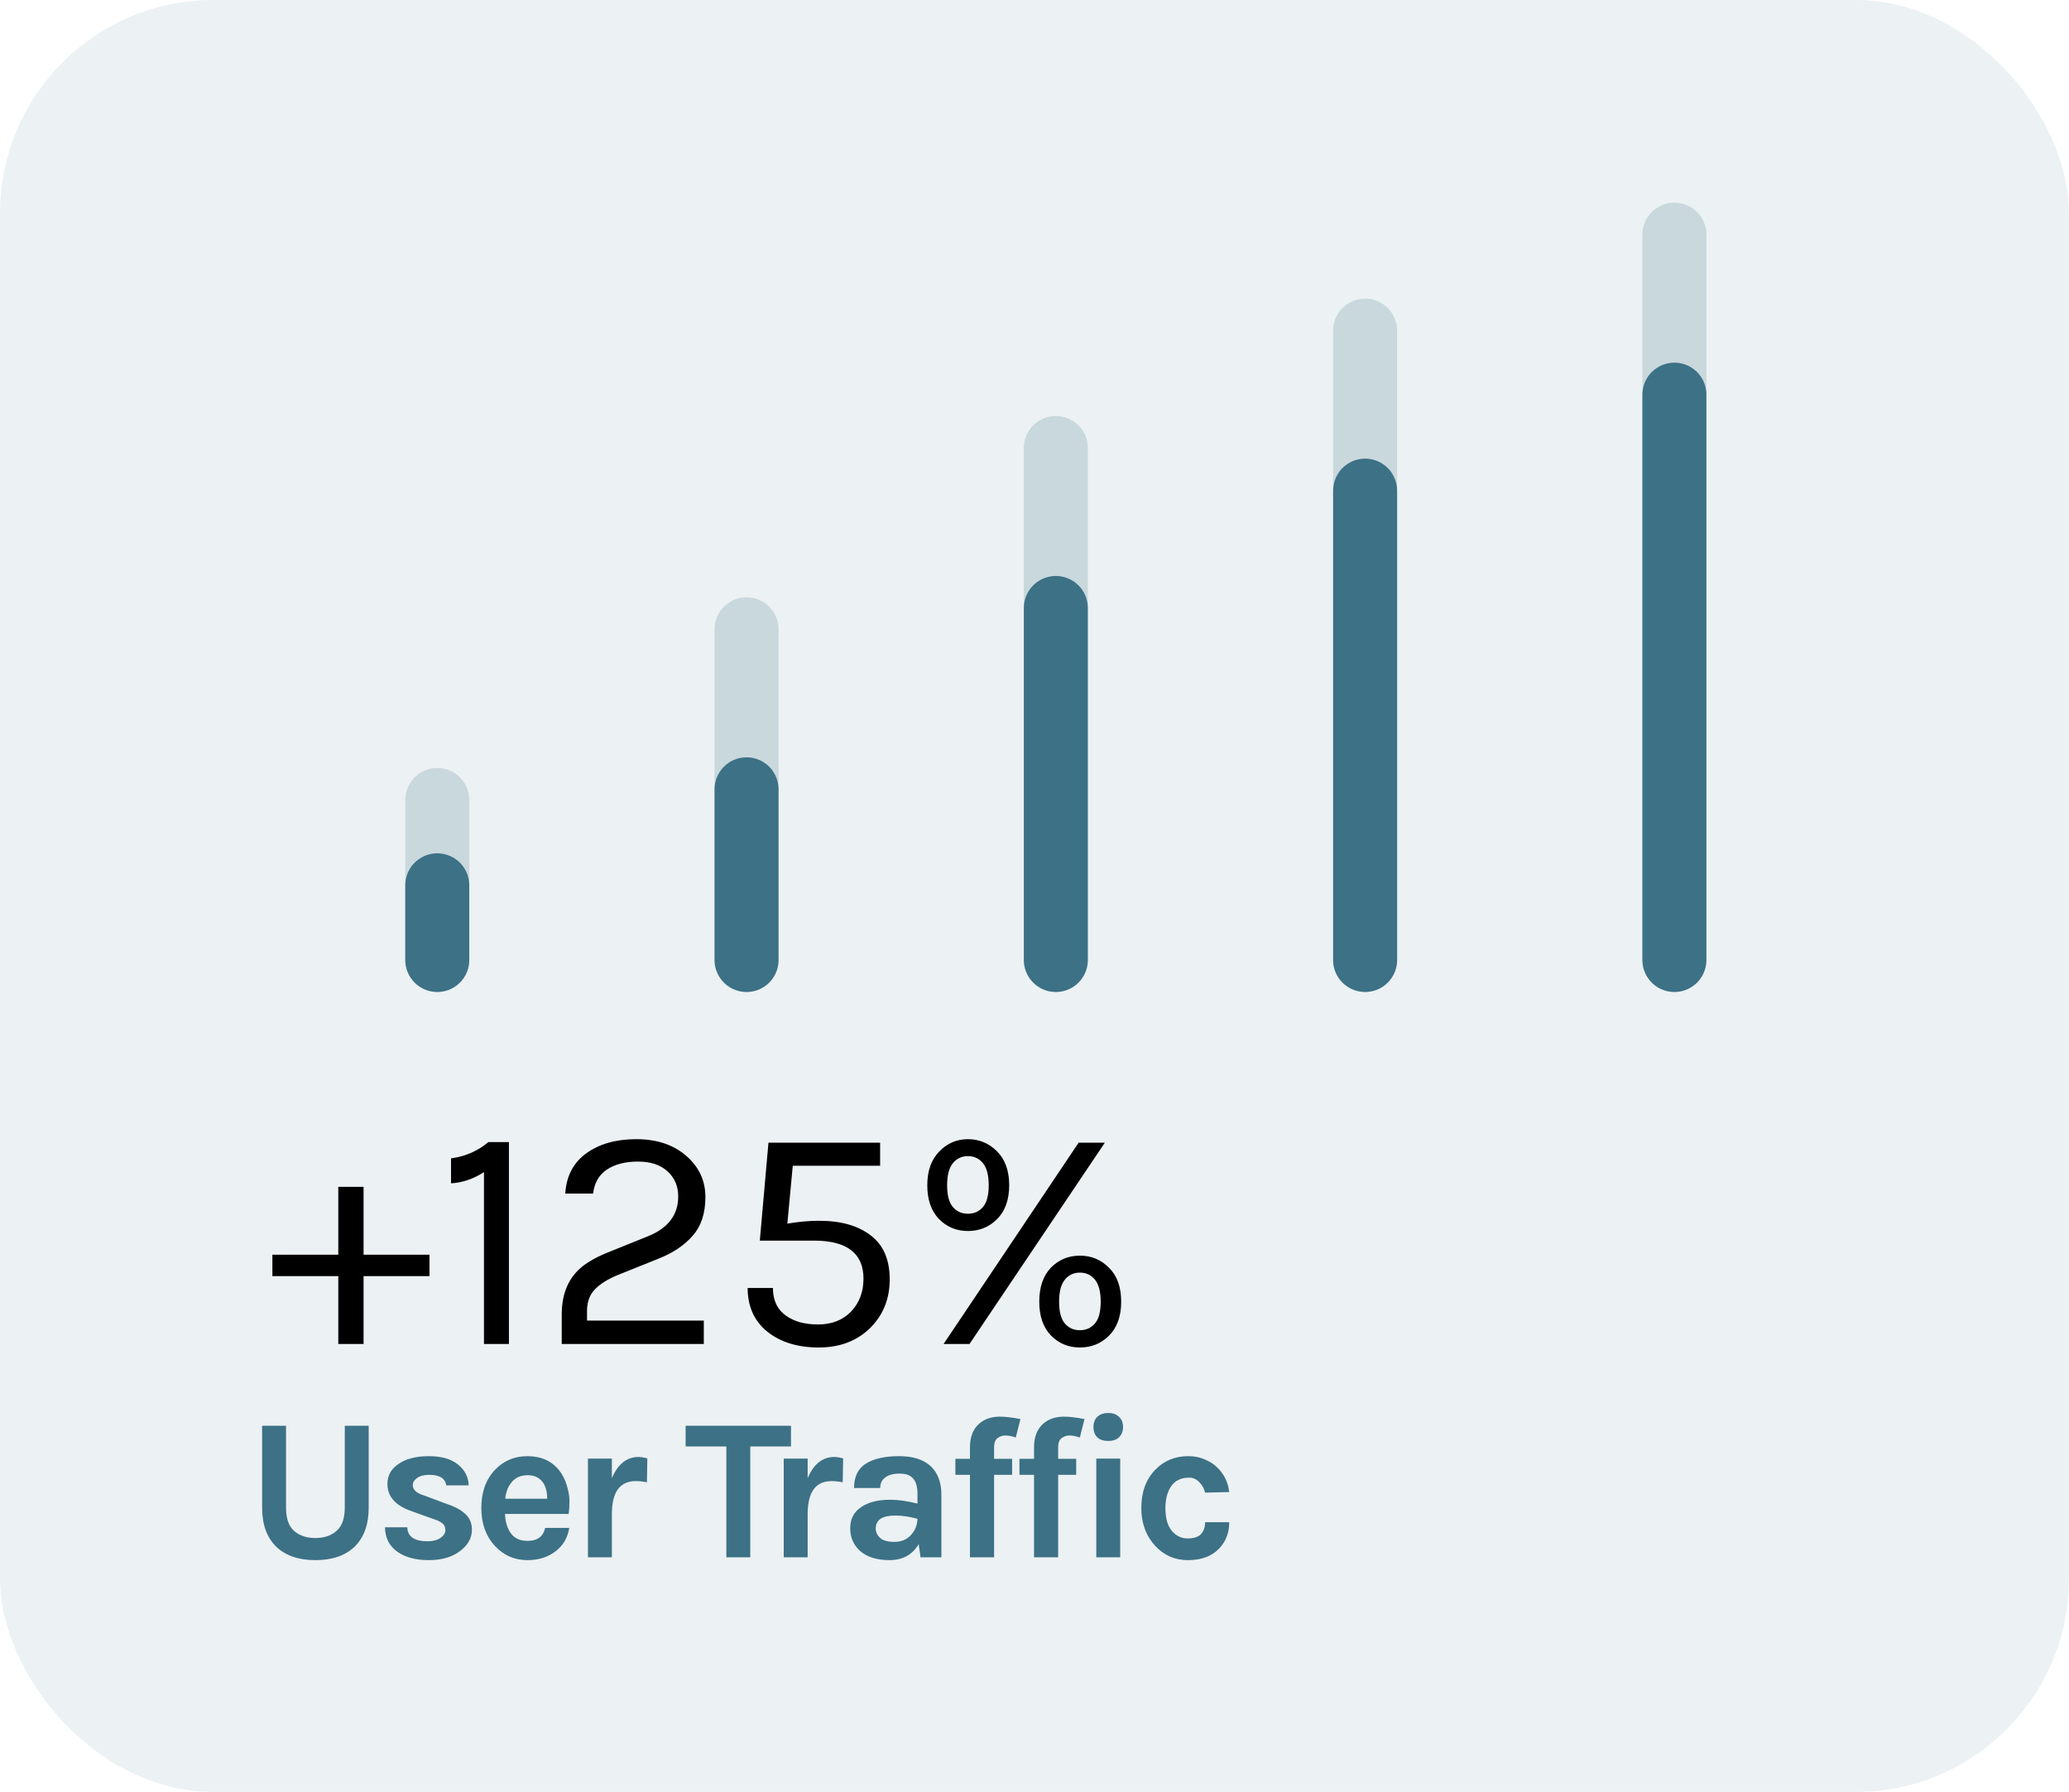 <?xml version="1.0" encoding="UTF-8"?> <svg xmlns="http://www.w3.org/2000/svg" width="194" height="168" viewBox="0 0 194 168" fill="none"><g filter="url(#filter0_b_3018_34626)"><rect width="194" height="168" rx="20" fill="#3C7186" fill-opacity="0.1"></rect></g><path d="M34.09 111.27V117.63H40.27V119.64H34.09V126H31.72V119.64H25.54V117.63H31.72V111.27H34.09ZM42.29 108.6C43.63 108.42 44.8 107.91 45.8 107.07H47.72V126H45.38V109.89C44.38 110.53 43.35 110.88 42.29 110.94V108.6ZM55.042 123.81H65.992V126H52.672V123.21C52.672 120.99 53.512 119.36 55.192 118.32C55.732 117.98 56.332 117.68 56.992 117.42L60.712 115.92C62.632 115.16 63.592 113.91 63.592 112.17C63.592 111.21 63.262 110.43 62.602 109.83C61.942 109.21 61.012 108.9 59.812 108.9C58.632 108.9 57.662 109.15 56.902 109.65C56.162 110.15 55.732 110.9 55.612 111.9H53.002C53.102 110.26 53.762 109 54.982 108.12C56.202 107.24 57.762 106.8 59.662 106.8C61.582 106.8 63.142 107.32 64.342 108.36C65.542 109.4 66.142 110.69 66.142 112.23C66.142 113.75 65.742 114.96 64.942 115.86C64.162 116.76 63.082 117.48 61.702 118.02L57.892 119.55C56.932 119.95 56.212 120.41 55.732 120.93C55.272 121.43 55.042 122.09 55.042 122.91V123.81ZM80.964 119.88C80.964 117.5 79.414 116.31 76.314 116.31H71.244L72.054 107.13H82.524V109.29H74.334L73.824 114.72C74.864 114.54 75.854 114.45 76.794 114.45C78.854 114.45 80.474 114.91 81.654 115.83C82.834 116.73 83.424 118.1 83.424 119.94C83.424 121.78 82.804 123.31 81.564 124.53C80.324 125.73 78.724 126.33 76.764 126.33C74.804 126.33 73.204 125.84 71.964 124.86C70.724 123.86 70.104 122.49 70.104 120.75H72.474C72.474 122.39 73.314 123.46 74.994 123.96C75.514 124.1 76.084 124.17 76.704 124.17C77.984 124.17 79.014 123.77 79.794 122.97C80.574 122.15 80.964 121.12 80.964 119.88ZM90.757 106.8C91.817 106.8 92.727 107.18 93.487 107.94C94.247 108.7 94.627 109.76 94.627 111.12C94.627 112.48 94.247 113.54 93.487 114.3C92.747 115.04 91.837 115.41 90.757 115.41C89.677 115.41 88.767 115.03 88.027 114.27C87.307 113.51 86.947 112.46 86.947 111.12C86.947 109.78 87.317 108.73 88.057 107.97C88.797 107.19 89.697 106.8 90.757 106.8ZM92.707 111.12C92.707 110.18 92.527 109.49 92.167 109.05C91.807 108.61 91.337 108.39 90.757 108.39C90.177 108.39 89.707 108.61 89.347 109.05C88.987 109.49 88.807 110.18 88.807 111.12C88.807 112.06 88.987 112.74 89.347 113.16C89.707 113.58 90.177 113.79 90.757 113.79C91.337 113.79 91.807 113.58 92.167 113.16C92.527 112.74 92.707 112.06 92.707 111.12ZM101.137 107.13H103.597L90.907 126H88.477L101.137 107.13ZM101.257 117.72C102.337 117.72 103.247 118.1 103.987 118.86C104.747 119.6 105.127 120.66 105.127 122.04C105.127 123.4 104.747 124.46 103.987 125.22C103.247 125.96 102.337 126.33 101.257 126.33C100.177 126.33 99.267 125.95 98.527 125.19C97.807 124.43 97.447 123.38 97.447 122.04C97.447 120.68 97.807 119.62 98.527 118.86C99.267 118.1 100.177 117.72 101.257 117.72ZM101.257 119.31C100.677 119.31 100.207 119.53 99.847 119.97C99.487 120.41 99.307 121.1 99.307 122.04C99.307 122.98 99.487 123.66 99.847 124.08C100.207 124.5 100.677 124.71 101.257 124.71C101.837 124.71 102.307 124.5 102.667 124.08C103.027 123.66 103.207 122.98 103.207 122.04C103.207 121.1 103.027 120.41 102.667 119.97C102.307 119.53 101.837 119.31 101.257 119.31Z" fill="black"></path><path d="M26.819 133.669V141.345C26.819 142.358 27.072 143.087 27.579 143.53C28.098 143.973 28.763 144.195 29.574 144.195C30.385 144.195 31.043 143.973 31.55 143.53C32.069 143.087 32.329 142.358 32.329 141.345V133.669H34.571V141.345C34.571 142.916 34.134 144.132 33.26 144.993C32.386 145.842 31.157 146.266 29.574 146.266C27.991 146.266 26.762 145.842 25.888 144.993C25.014 144.132 24.577 142.916 24.577 141.345V133.669H26.819ZM38.189 143.188C38.215 144.062 38.854 144.499 40.108 144.499C40.59 144.499 40.982 144.398 41.286 144.195C41.603 143.98 41.761 143.733 41.761 143.454C41.761 143.175 41.666 142.96 41.476 142.808C41.286 142.656 40.989 142.517 40.583 142.39L38.569 141.668C37.075 141.149 36.327 140.3 36.327 139.122C36.327 138.337 36.675 137.71 37.372 137.241C38.081 136.76 39.025 136.519 40.203 136.519C41.394 136.519 42.306 136.779 42.939 137.298C43.585 137.817 43.921 138.47 43.946 139.255H41.837C41.812 138.951 41.666 138.71 41.4 138.533C41.134 138.356 40.754 138.267 40.26 138.267C39.766 138.267 39.38 138.368 39.101 138.571C38.835 138.761 38.702 138.983 38.702 139.236C38.702 139.679 39.076 140.009 39.823 140.224L42.008 141.041C42.73 141.282 43.281 141.592 43.661 141.972C44.054 142.339 44.25 142.821 44.25 143.416C44.25 144.176 43.889 144.835 43.167 145.392C42.42 145.975 41.432 146.266 40.203 146.266C38.974 146.266 37.986 146 37.239 145.468C36.492 144.923 36.112 144.163 36.099 143.188H38.189ZM52.446 137.868C52.762 138.273 52.997 138.742 53.149 139.274C53.313 139.806 53.396 140.294 53.396 140.737C53.396 141.18 53.37 141.579 53.32 141.934H47.354C47.379 142.681 47.563 143.289 47.905 143.758C48.247 144.227 48.766 144.461 49.463 144.461C50.387 144.461 50.938 144.056 51.116 143.245H53.377C53.225 144.17 52.8 144.898 52.104 145.43C51.382 145.987 50.501 146.266 49.463 146.266C48.247 146.266 47.227 145.823 46.404 144.936C45.555 144.011 45.131 142.827 45.131 141.383C45.131 139.901 45.555 138.71 46.404 137.811C47.214 136.95 48.234 136.519 49.463 136.519C50.742 136.519 51.736 136.969 52.446 137.868ZM49.482 138.305C48.848 138.305 48.354 138.514 48 138.932C47.645 139.337 47.436 139.863 47.373 140.509H51.306C51.306 139.508 50.989 138.837 50.356 138.495C50.115 138.368 49.824 138.305 49.482 138.305ZM57.372 138.59C57.929 137.26 58.765 136.595 59.88 136.595C60.095 136.595 60.368 136.639 60.697 136.728L60.659 138.97C60.304 138.894 59.956 138.856 59.614 138.856C58.119 138.856 57.372 139.888 57.372 141.953V146H55.13V136.747H57.372V138.59ZM64.287 133.669H74.167V135.607H70.348V146H68.106V135.607H64.287V133.669ZM75.73 138.59C76.287 137.26 77.123 136.595 78.238 136.595C78.453 136.595 78.726 136.639 79.055 136.728L79.017 138.97C78.662 138.894 78.314 138.856 77.972 138.856C76.477 138.856 75.73 139.888 75.73 141.953V146H73.488V136.747H75.73V138.59ZM83.482 140.604C84.217 140.604 85.066 140.724 86.028 140.965V140.053C86.028 139.407 85.895 138.932 85.629 138.628C85.376 138.311 84.951 138.153 84.356 138.153C83.773 138.153 83.324 138.273 83.007 138.514C82.691 138.742 82.532 139.071 82.532 139.502H80.081C80.081 138.451 80.448 137.691 81.183 137.222C81.93 136.753 82.969 136.519 84.299 136.519C86.199 136.519 87.428 137.184 87.985 138.514C88.175 138.97 88.27 139.508 88.27 140.129V146H86.313L86.142 144.765C85.547 145.766 84.635 146.266 83.406 146.266C82.216 146.266 81.291 145.975 80.632 145.392C80.024 144.835 79.72 144.132 79.72 143.283C79.72 142.422 80.056 141.763 80.727 141.307C81.398 140.838 82.317 140.604 83.482 140.604ZM86.028 142.39C85.281 142.187 84.584 142.086 83.938 142.086C82.722 142.086 82.114 142.491 82.114 143.302C82.114 143.644 82.254 143.942 82.532 144.195C82.811 144.436 83.254 144.556 83.862 144.556C84.483 144.556 84.99 144.353 85.382 143.948C85.787 143.53 86.003 143.011 86.028 142.39ZM89.581 136.766H90.949V135.683C90.949 134.733 91.228 134.005 91.785 133.498C92.292 133.042 92.95 132.814 93.761 132.814C94.28 132.814 94.92 132.89 95.68 133.042L95.243 134.771C94.888 134.644 94.565 134.581 94.274 134.581C93.995 134.581 93.748 134.663 93.533 134.828C93.318 134.98 93.21 135.271 93.21 135.702V136.766H94.901V138.267H93.21V146H90.949V138.267H89.581V136.766ZM95.589 136.766H96.957V135.683C96.957 134.733 97.236 134.005 97.793 133.498C98.3 133.042 98.958 132.814 99.769 132.814C100.288 132.814 100.928 132.89 101.688 133.042L101.251 134.771C100.896 134.644 100.573 134.581 100.282 134.581C100.003 134.581 99.756 134.663 99.541 134.828C99.326 134.98 99.218 135.271 99.218 135.702V136.766H100.909V138.267H99.218V146H96.957V138.267H95.589V136.766ZM102.794 136.747H105.036V146H102.794V136.747ZM102.528 133.783C102.528 133.378 102.648 133.061 102.889 132.833C103.13 132.592 103.472 132.472 103.915 132.472C104.346 132.472 104.681 132.592 104.922 132.833C105.175 133.061 105.302 133.378 105.302 133.783C105.302 134.188 105.175 134.511 104.922 134.752C104.681 134.98 104.346 135.094 103.915 135.094C103.472 135.094 103.13 134.98 102.889 134.752C102.648 134.511 102.528 134.188 102.528 133.783ZM111.403 136.519C111.986 136.519 112.505 136.62 112.961 136.823C113.43 137.013 113.823 137.266 114.139 137.583C114.773 138.191 115.146 138.957 115.26 139.882L112.999 139.939C112.898 139.534 112.708 139.198 112.429 138.932C112.163 138.666 111.853 138.533 111.498 138.533C111.144 138.533 110.84 138.59 110.586 138.704C110.333 138.805 110.111 138.97 109.921 139.198C109.491 139.73 109.275 140.465 109.275 141.402C109.275 142.339 109.478 143.049 109.883 143.53C110.289 143.999 110.776 144.233 111.346 144.233C111.929 144.233 112.347 144.1 112.6 143.834C112.866 143.555 112.999 143.182 112.999 142.713H115.26C115.26 143.726 114.925 144.569 114.253 145.24C113.569 145.924 112.613 146.266 111.384 146.266C110.168 146.266 109.149 145.823 108.325 144.936C107.451 143.986 107.014 142.802 107.014 141.383C107.014 139.888 107.451 138.691 108.325 137.792C109.149 136.943 110.175 136.519 111.403 136.519Z" fill="#3C7186"></path><g opacity="0.2"><path d="M157 22L157 90" stroke="#3C7186" stroke-width="6" stroke-linecap="round"></path><path d="M128 31L128 90" stroke="#3C7186" stroke-width="6" stroke-linecap="round"></path><path d="M99 42L99 90" stroke="#3C7186" stroke-width="6" stroke-linecap="round"></path><path d="M70 59L70 90" stroke="#3C7186" stroke-width="6" stroke-linecap="round"></path><path d="M41 75L41 90" stroke="#3C7186" stroke-width="6" stroke-linecap="round"></path></g><path d="M157 37L157 90" stroke="#3C7186" stroke-width="6" stroke-linecap="round"></path><path d="M128 46L128 90" stroke="#3C7186" stroke-width="6" stroke-linecap="round"></path><path d="M99 57L99 90" stroke="#3C7186" stroke-width="6" stroke-linecap="round"></path><path d="M70 74L70 90" stroke="#3C7186" stroke-width="6" stroke-linecap="round"></path><path d="M41 83L41 90" stroke="#3C7186" stroke-width="6" stroke-linecap="round"></path><defs><filter id="filter0_b_3018_34626" x="-24" y="-24" width="242" height="216" filterUnits="userSpaceOnUse" color-interpolation-filters="sRGB"><feFlood flood-opacity="0" result="BackgroundImageFix"></feFlood><feGaussianBlur in="BackgroundImageFix" stdDeviation="12"></feGaussianBlur><feComposite in2="SourceAlpha" operator="in" result="effect1_backgroundBlur_3018_34626"></feComposite><feBlend mode="normal" in="SourceGraphic" in2="effect1_backgroundBlur_3018_34626" result="shape"></feBlend></filter></defs></svg> 